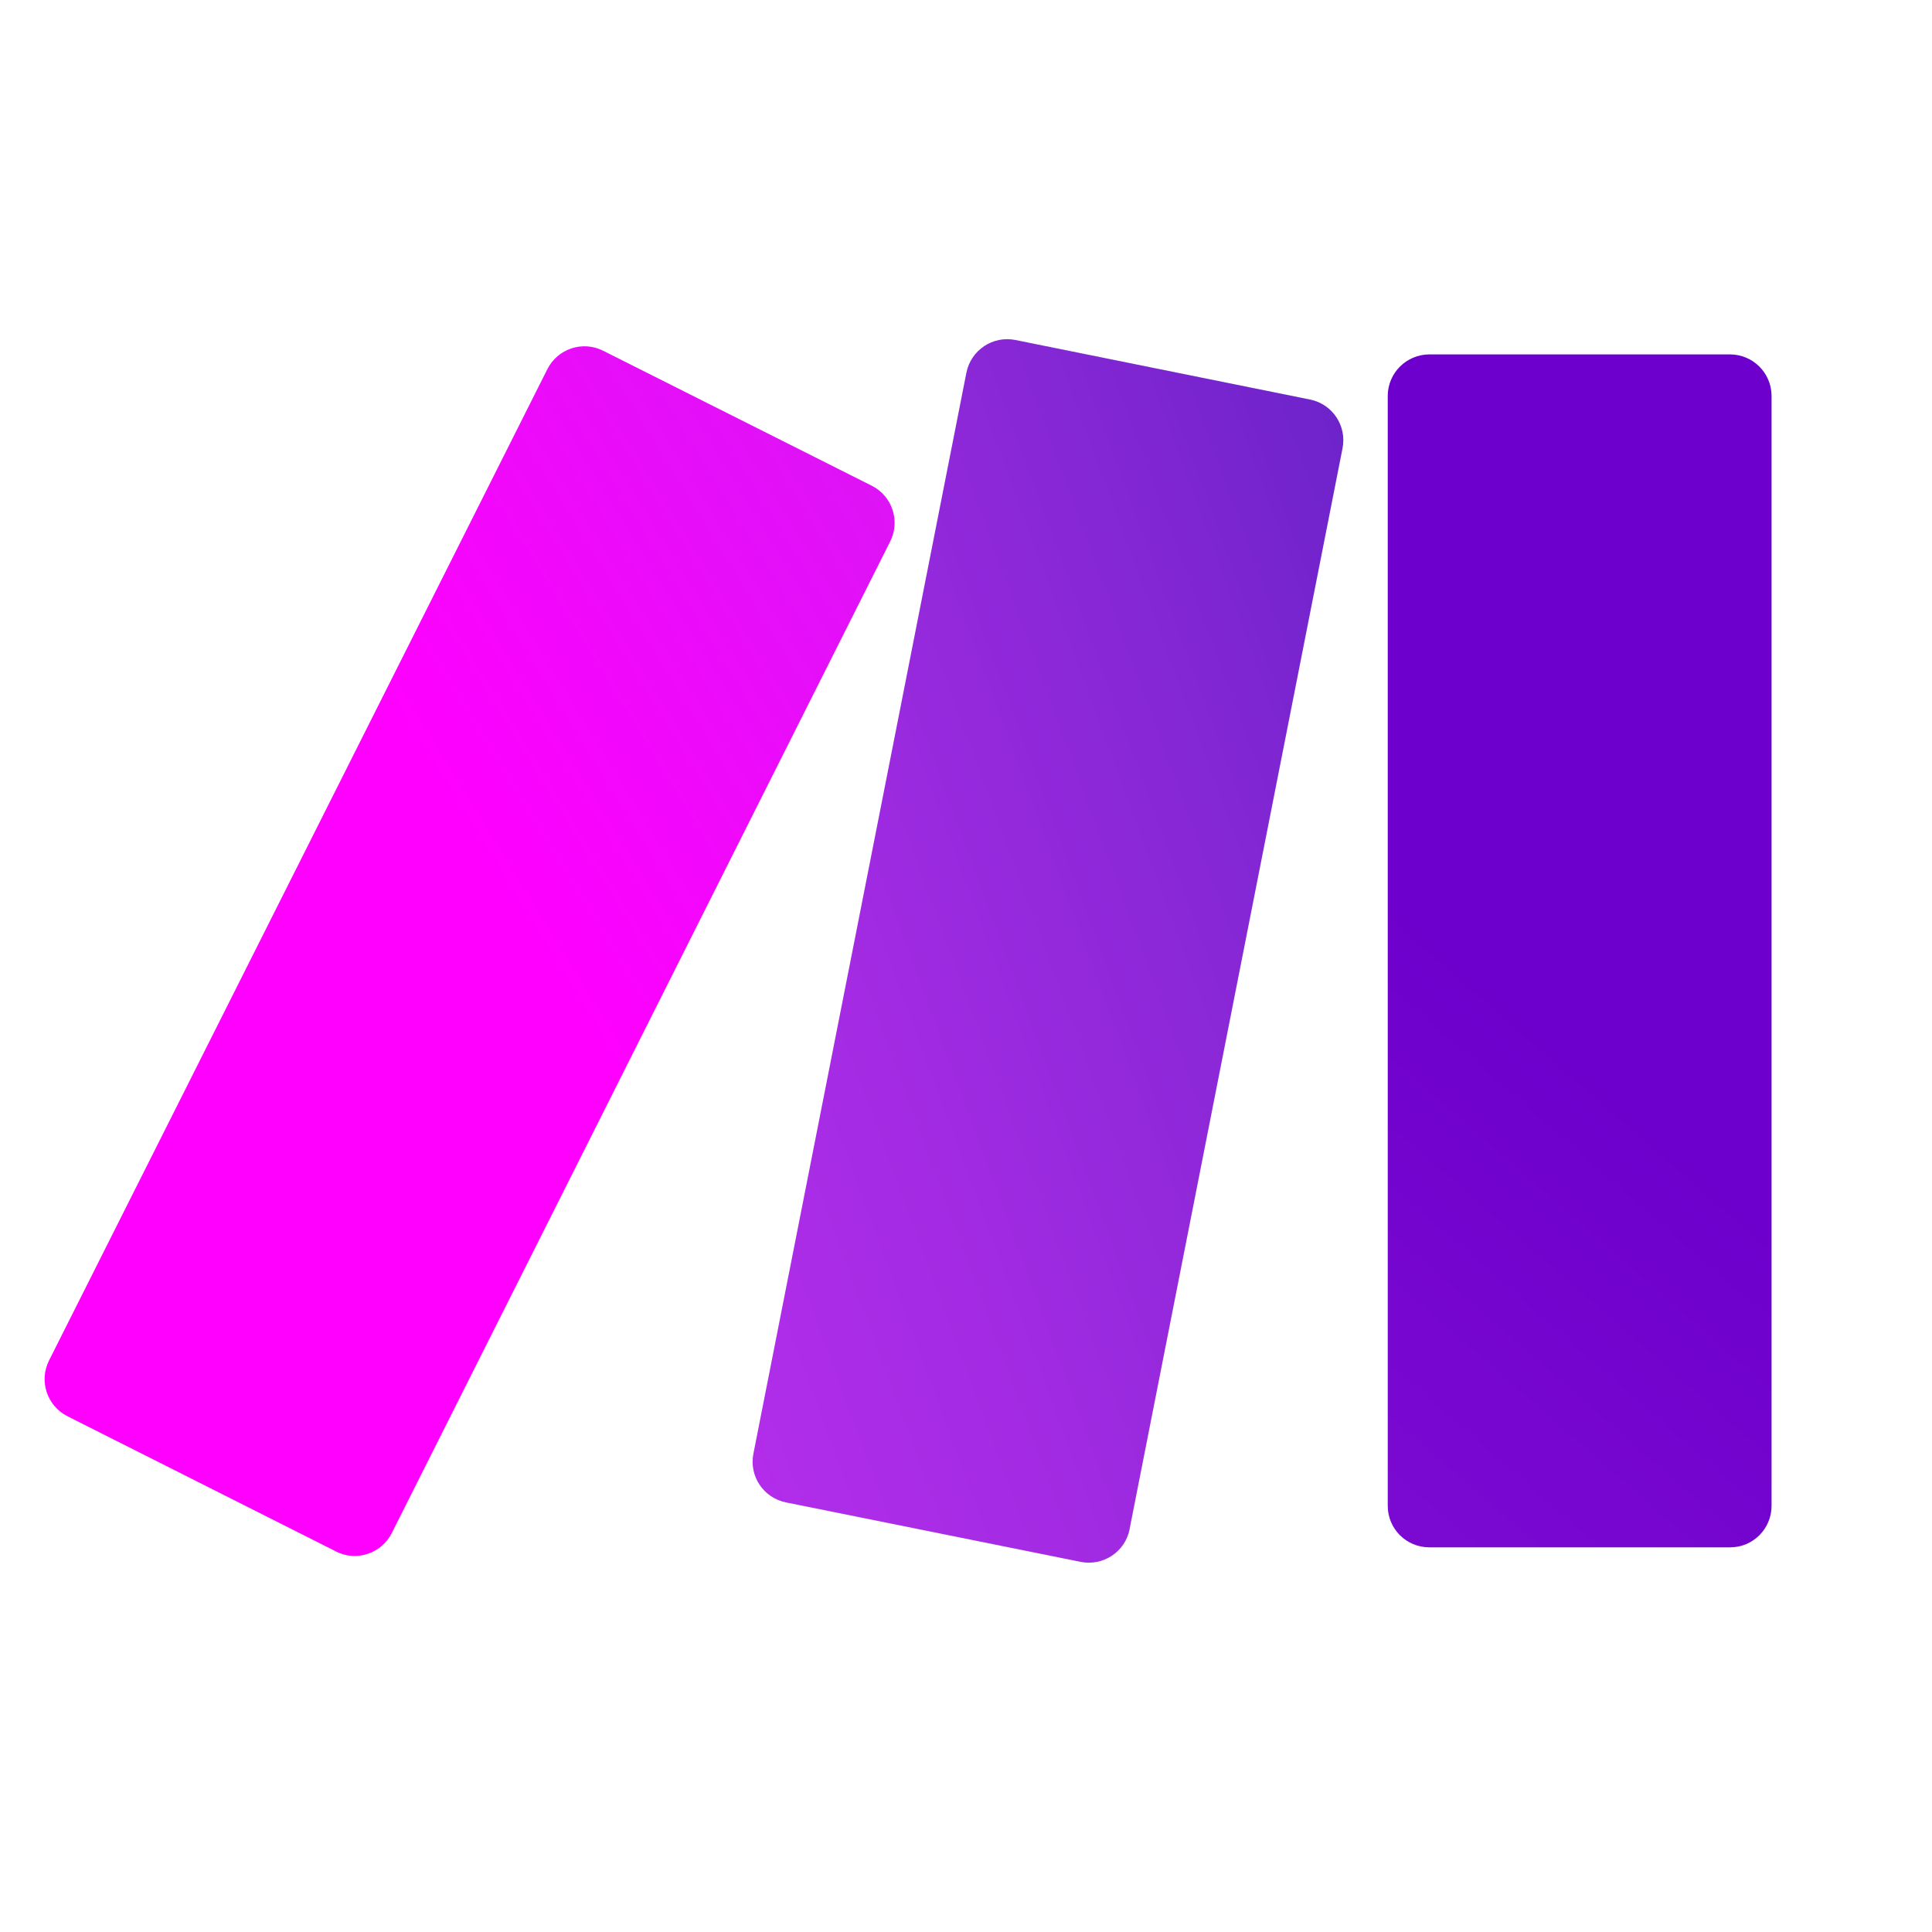<svg width="48" height="48" viewBox="0 0 48 48" fill="none" xmlns="http://www.w3.org/2000/svg">
<path d="M35.509 38.443C34.939 38.443 34.478 37.982 34.478 37.412V9.833C34.481 9.266 34.942 8.808 35.509 8.805H42.98C43.547 8.805 44.011 9.263 44.014 9.833V37.412C44.014 37.979 43.557 38.443 42.986 38.443C42.986 38.443 42.986 38.443 42.983 38.443H35.509Z" fill="url(#paint0_linear_14374_5351)"/>
<path d="M8.351 38.547L1.676 35.186C1.168 34.929 0.962 34.311 1.219 33.8L13.599 9.172C13.856 8.664 14.473 8.457 14.984 8.714L21.659 12.068C22.167 12.325 22.374 12.943 22.116 13.454L9.733 38.089C9.476 38.597 8.859 38.804 8.348 38.547H8.351Z" fill="url(#paint1_linear_14374_5351)"/>
<path d="M28.064 37.992L33.355 11.137C33.465 10.579 33.105 10.04 32.55 9.927L25.227 8.447C24.665 8.335 24.123 8.698 24.01 9.259L18.718 36.117C18.608 36.675 18.969 37.214 19.527 37.327L26.847 38.804C27.405 38.916 27.948 38.559 28.064 38.001V37.992Z" fill="url(#paint2_linear_14374_5351)"/>
<defs>
<linearGradient id="paint0_linear_14374_5351" x1="-44.29" y1="32.027" x2="4.521" y2="-23.91" gradientUnits="userSpaceOnUse">
<stop offset="0.02" stop-color="#B02DE9"/>
<stop offset="0.8" stop-color="#6D00CC"/>
</linearGradient>
<linearGradient id="paint1_linear_14374_5351" x1="15.131" y1="26.603" x2="56.672" y2="1.039" gradientUnits="userSpaceOnUse">
<stop stop-color="#FF00FF"/>
<stop offset="0.18" stop-color="#E80DF9"/>
<stop offset="0.54" stop-color="#C024ED"/>
<stop offset="0.73" stop-color="#B02DE9"/>
</linearGradient>
<linearGradient id="paint2_linear_14374_5351" x1="2.667" y1="32.23" x2="47.087" y2="15.874" gradientUnits="userSpaceOnUse">
<stop offset="0.02" stop-color="#FF00FF"/>
<stop offset="0.09" stop-color="#E80DF9"/>
<stop offset="0.23" stop-color="#C024ED"/>
<stop offset="0.3" stop-color="#B02DE9"/>
<stop offset="0.42" stop-color="#A42BE3"/>
<stop offset="0.63" stop-color="#8527D5"/>
<stop offset="0.85" stop-color="#6021C3"/>
</linearGradient>
</defs>
</svg>
